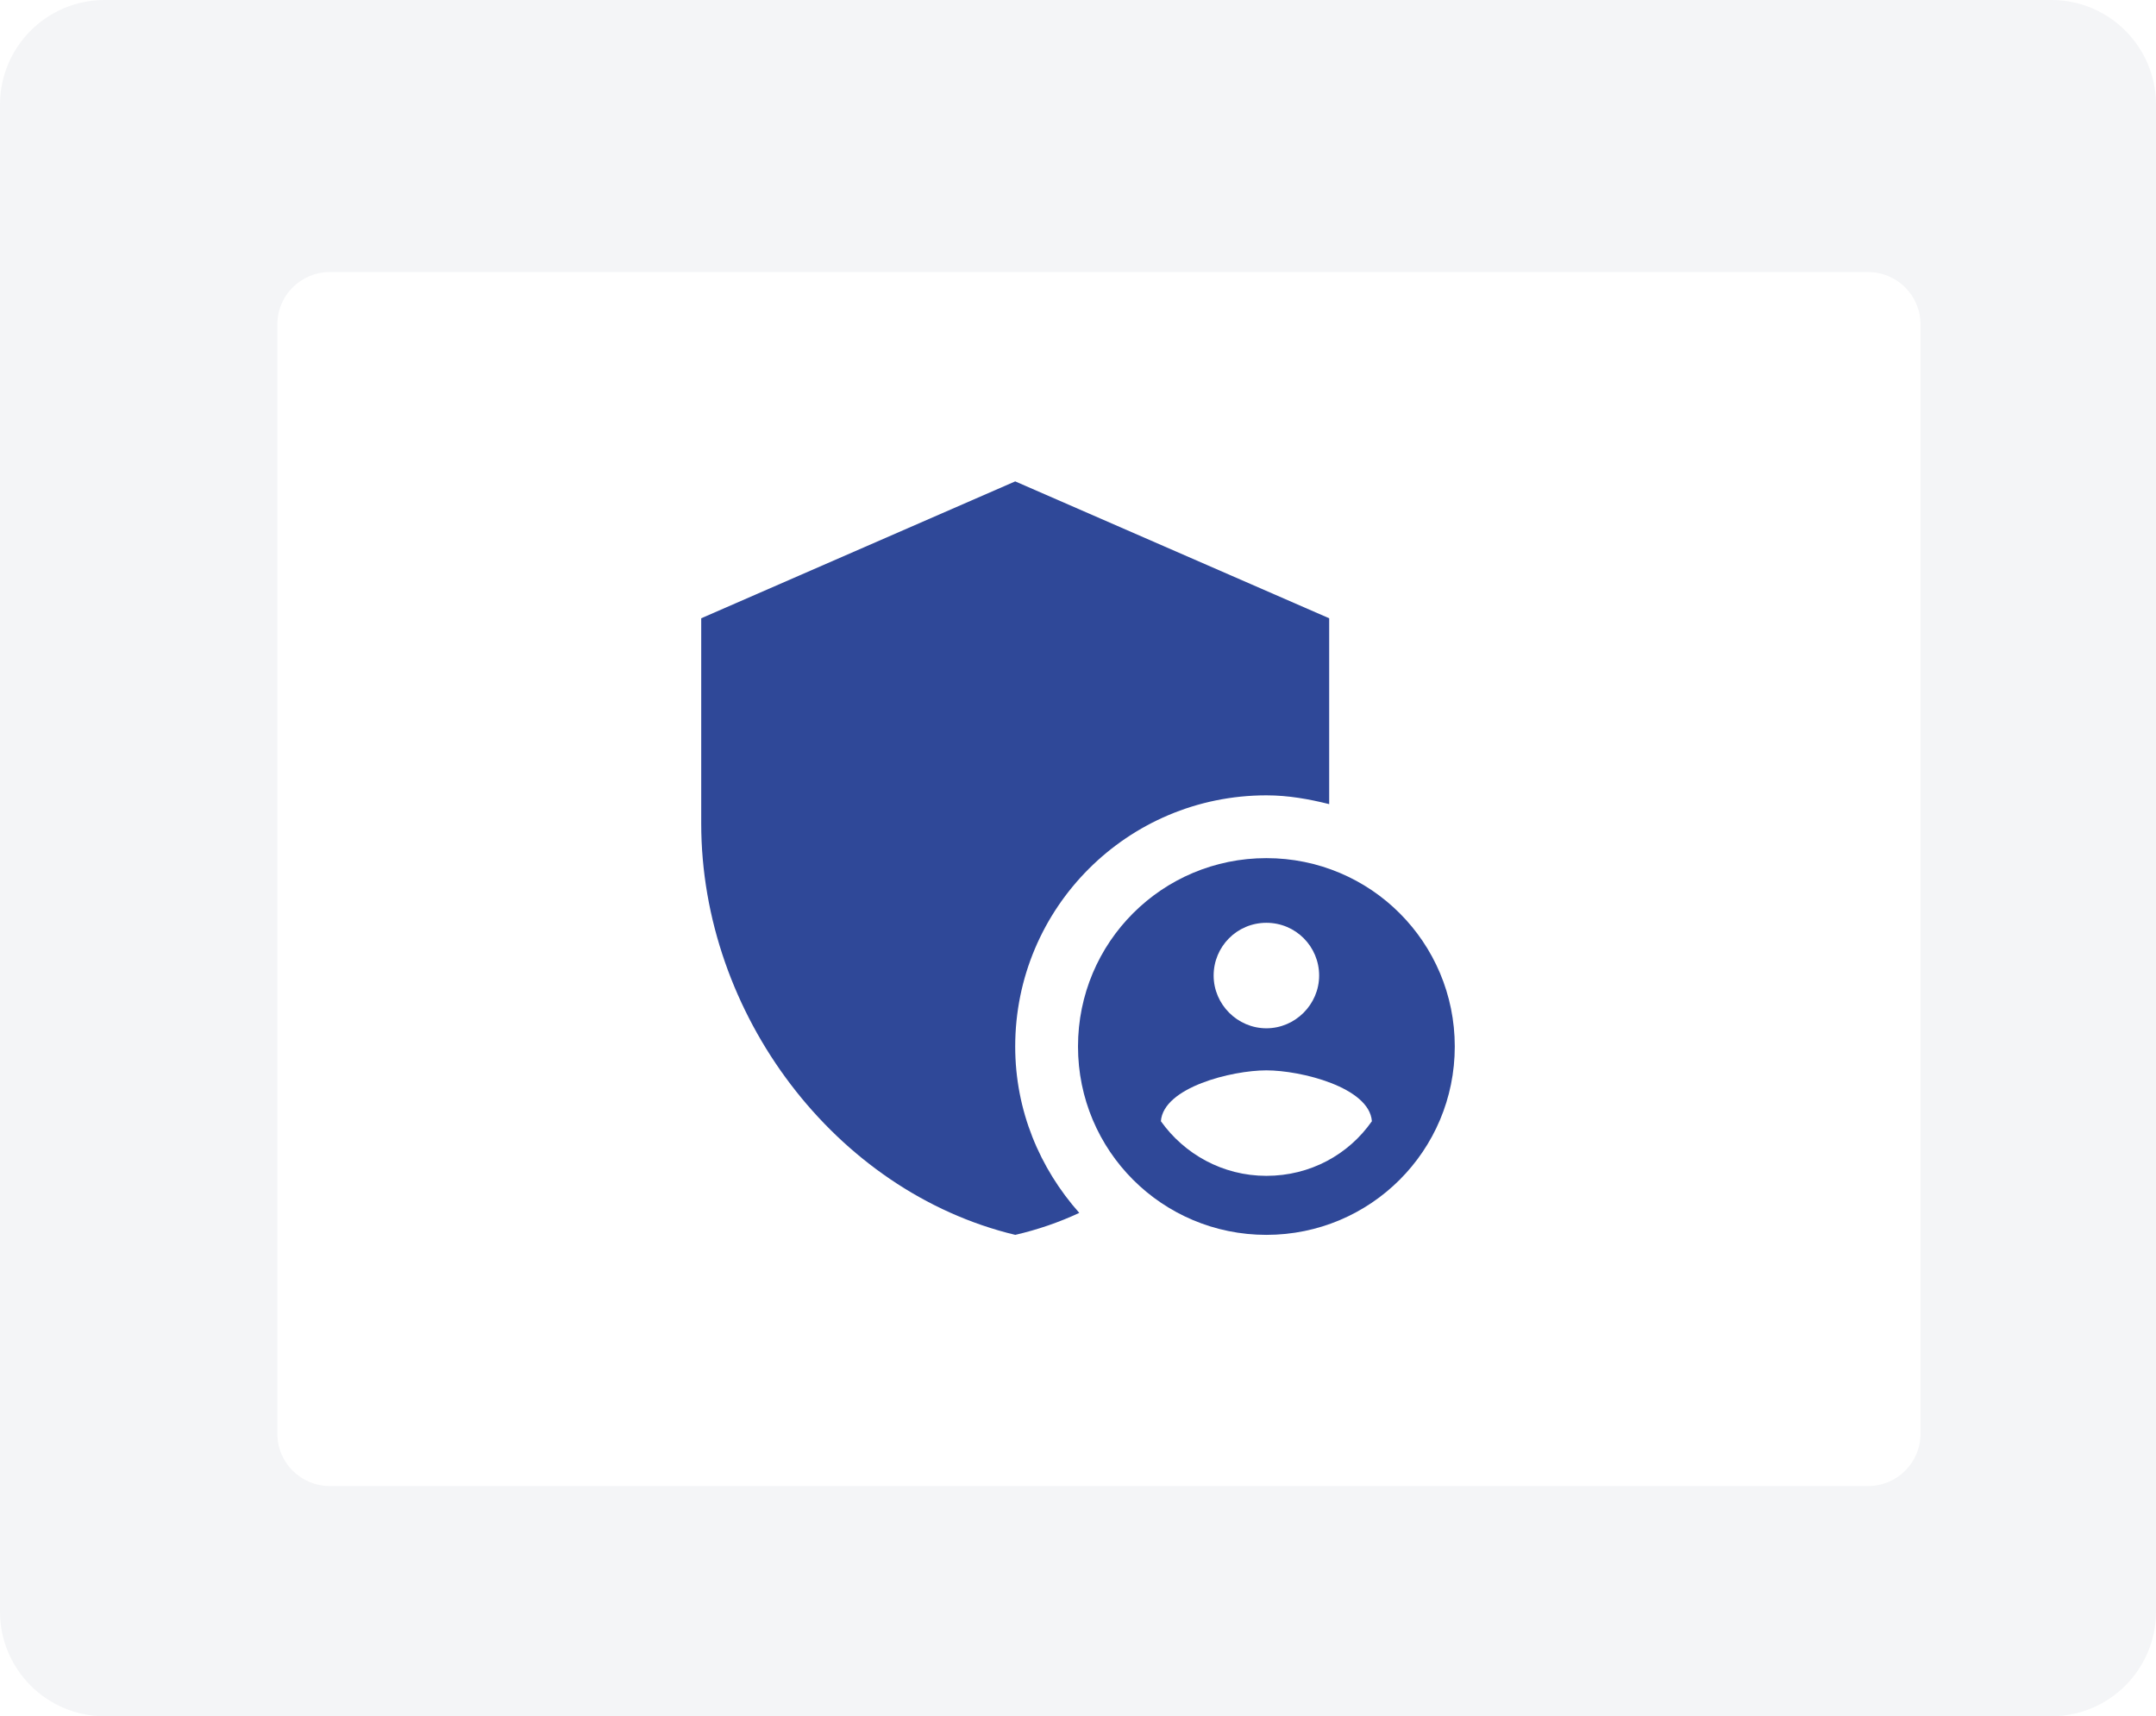 <?xml version="1.0" encoding="UTF-8" standalone="no"?>
<svg
   width="824"
   height="656"
   viewBox="0 0 824 656"
   fill="none"
   version="1.1"
   id="svg765"
   sodipodi:docname="Administratorhandbuch.svg"
   inkscape:version="1.3.2 (091e20e, 2023-11-25, custom)"
   xml:space="preserve"
   xmlns:inkscape="http://www.inkscape.org/namespaces/inkscape"
   xmlns:sodipodi="http://sodipodi.sourceforge.net/DTD/sodipodi-0.dtd"
   xmlns="http://www.w3.org/2000/svg"
   xmlns:svg="http://www.w3.org/2000/svg"><sodipodi:namedview
     id="namedview767"
     pagecolor="#ffffff"
     bordercolor="#758195"
     borderopacity="1.0"
     inkscape:showpageshadow="2"
     inkscape:pageopacity="0.0"
     inkscape:pagecheckerboard="0"
     inkscape:deskcolor="#d1d1d1"
     showgrid="false"
     inkscape:zoom="0.25491417"
     inkscape:cx="721.81158"
     inkscape:cy="217.72034"
     inkscape:window-width="1828"
     inkscape:window-height="1057"
     inkscape:window-x="-8"
     inkscape:window-y="-8"
     inkscape:window-maximized="1"
     inkscape:current-layer="svg765" /><g
     id="g2874"><path
       d="M784 0H40C17.909 0 0 17.909 0 40V616C0 638.091 17.909 656 40 656H784C806.091 656 824 638.091 824 616V40C824 17.909 806.091 0 784 0Z"
       fill="#f4f5f7"
       id="path694" /><g
       id="g2868"><g
         filter="url(#filter0_d_22_37)"
         id="g746"><path
           d="M706 96H118C106.954 96 98 104.954 98 116V540C98 551.046 106.954 560 118 560H706C717.046 560 726 551.046 726 540V116C726 104.954 717.046 96 706 96Z"
           fill="white"
           id="path696" /></g></g></g><defs
     id="defs763"><filter
       id="filter0_d_22_37"
       x="98"
       y="96"
       width="636"
       height="472"
       filterUnits="userSpaceOnUse"
       color-interpolation-filters="sRGB"><feFlood
         flood-opacity="0"
         result="BackgroundImageFix"
         id="feFlood748" /><feColorMatrix
         in="SourceAlpha"
         type="matrix"
         values="0 0 0 0 0 0 0 0 0 0 0 0 0 0 0 0 0 0 127 0"
         result="hardAlpha"
         id="feColorMatrix750" /><feOffset
         dx="8"
         dy="8"
         id="feOffset752" /><feComposite
         in2="hardAlpha"
         operator="out"
         id="feComposite754" /><feColorMatrix
         type="matrix"
         values="0 0 0 0 0 0 0 0 0 0 0 0 0 0 0 0 0 0 0.1 0"
         id="feColorMatrix756" /><feBlend
         mode="normal"
         in2="BackgroundImageFix"
         result="effect1_dropShadow_22_37"
         id="feBlend758" /><feBlend
         mode="normal"
         in="SourceGraphic"
         in2="effect1_dropShadow_22_37"
         result="shape"
         id="feBlend760" /></filter></defs><g
     style="fill:#000000"
     id="g4"
     transform="matrix(24,0,0,24,172,88)"><g
       id="g1-6"><rect
         fill="none"
         height="20"
         width="20"
         id="rect1"
         x="0"
         y="0" /></g><g
       id="g3"
       style="fill:#2f4898;fill-opacity:1"><g
         id="g2-4"
         style="fill:#2f4898;fill-opacity:1"><path
           d="m 13,9 c 0.35,0 0.68,0.06 1,0.14 V 6.18 L 9,4 4,6.18 V 9.45 C 4,12.48 6.13,15.31 9,16 9.35,15.92 9.7,15.8 10.02,15.65 9.39,14.94 9,14.02 9,13 9,10.79 10.79,9 13,9 Z"
           id="path1-5"
           style="fill:#2f4898;fill-opacity:1" /><path
           d="m 13,10 c -1.66,0 -3,1.34 -3,3 0,1.66 1.34,3 3,3 1.66,0 3,-1.34 3,-3 0,-1.66 -1.34,-3 -3,-3 z m 0,1.03 c 0.47,0 0.84,0.38 0.84,0.84 0,0.46 -0.38,0.84 -0.84,0.84 -0.46,0 -0.84,-0.38 -0.84,-0.84 0,-0.46 0.37,-0.84 0.84,-0.84 z m 0,4.03 c -0.7,0 -1.31,-0.35 -1.68,-0.87 0.04,-0.54 1.13,-0.81 1.68,-0.81 0.55,0 1.64,0.27 1.68,0.81 -0.37,0.53 -0.98,0.87 -1.68,0.87 z"
           id="path2-6"
           style="fill:#2f4898;fill-opacity:1" /></g></g></g></svg>
